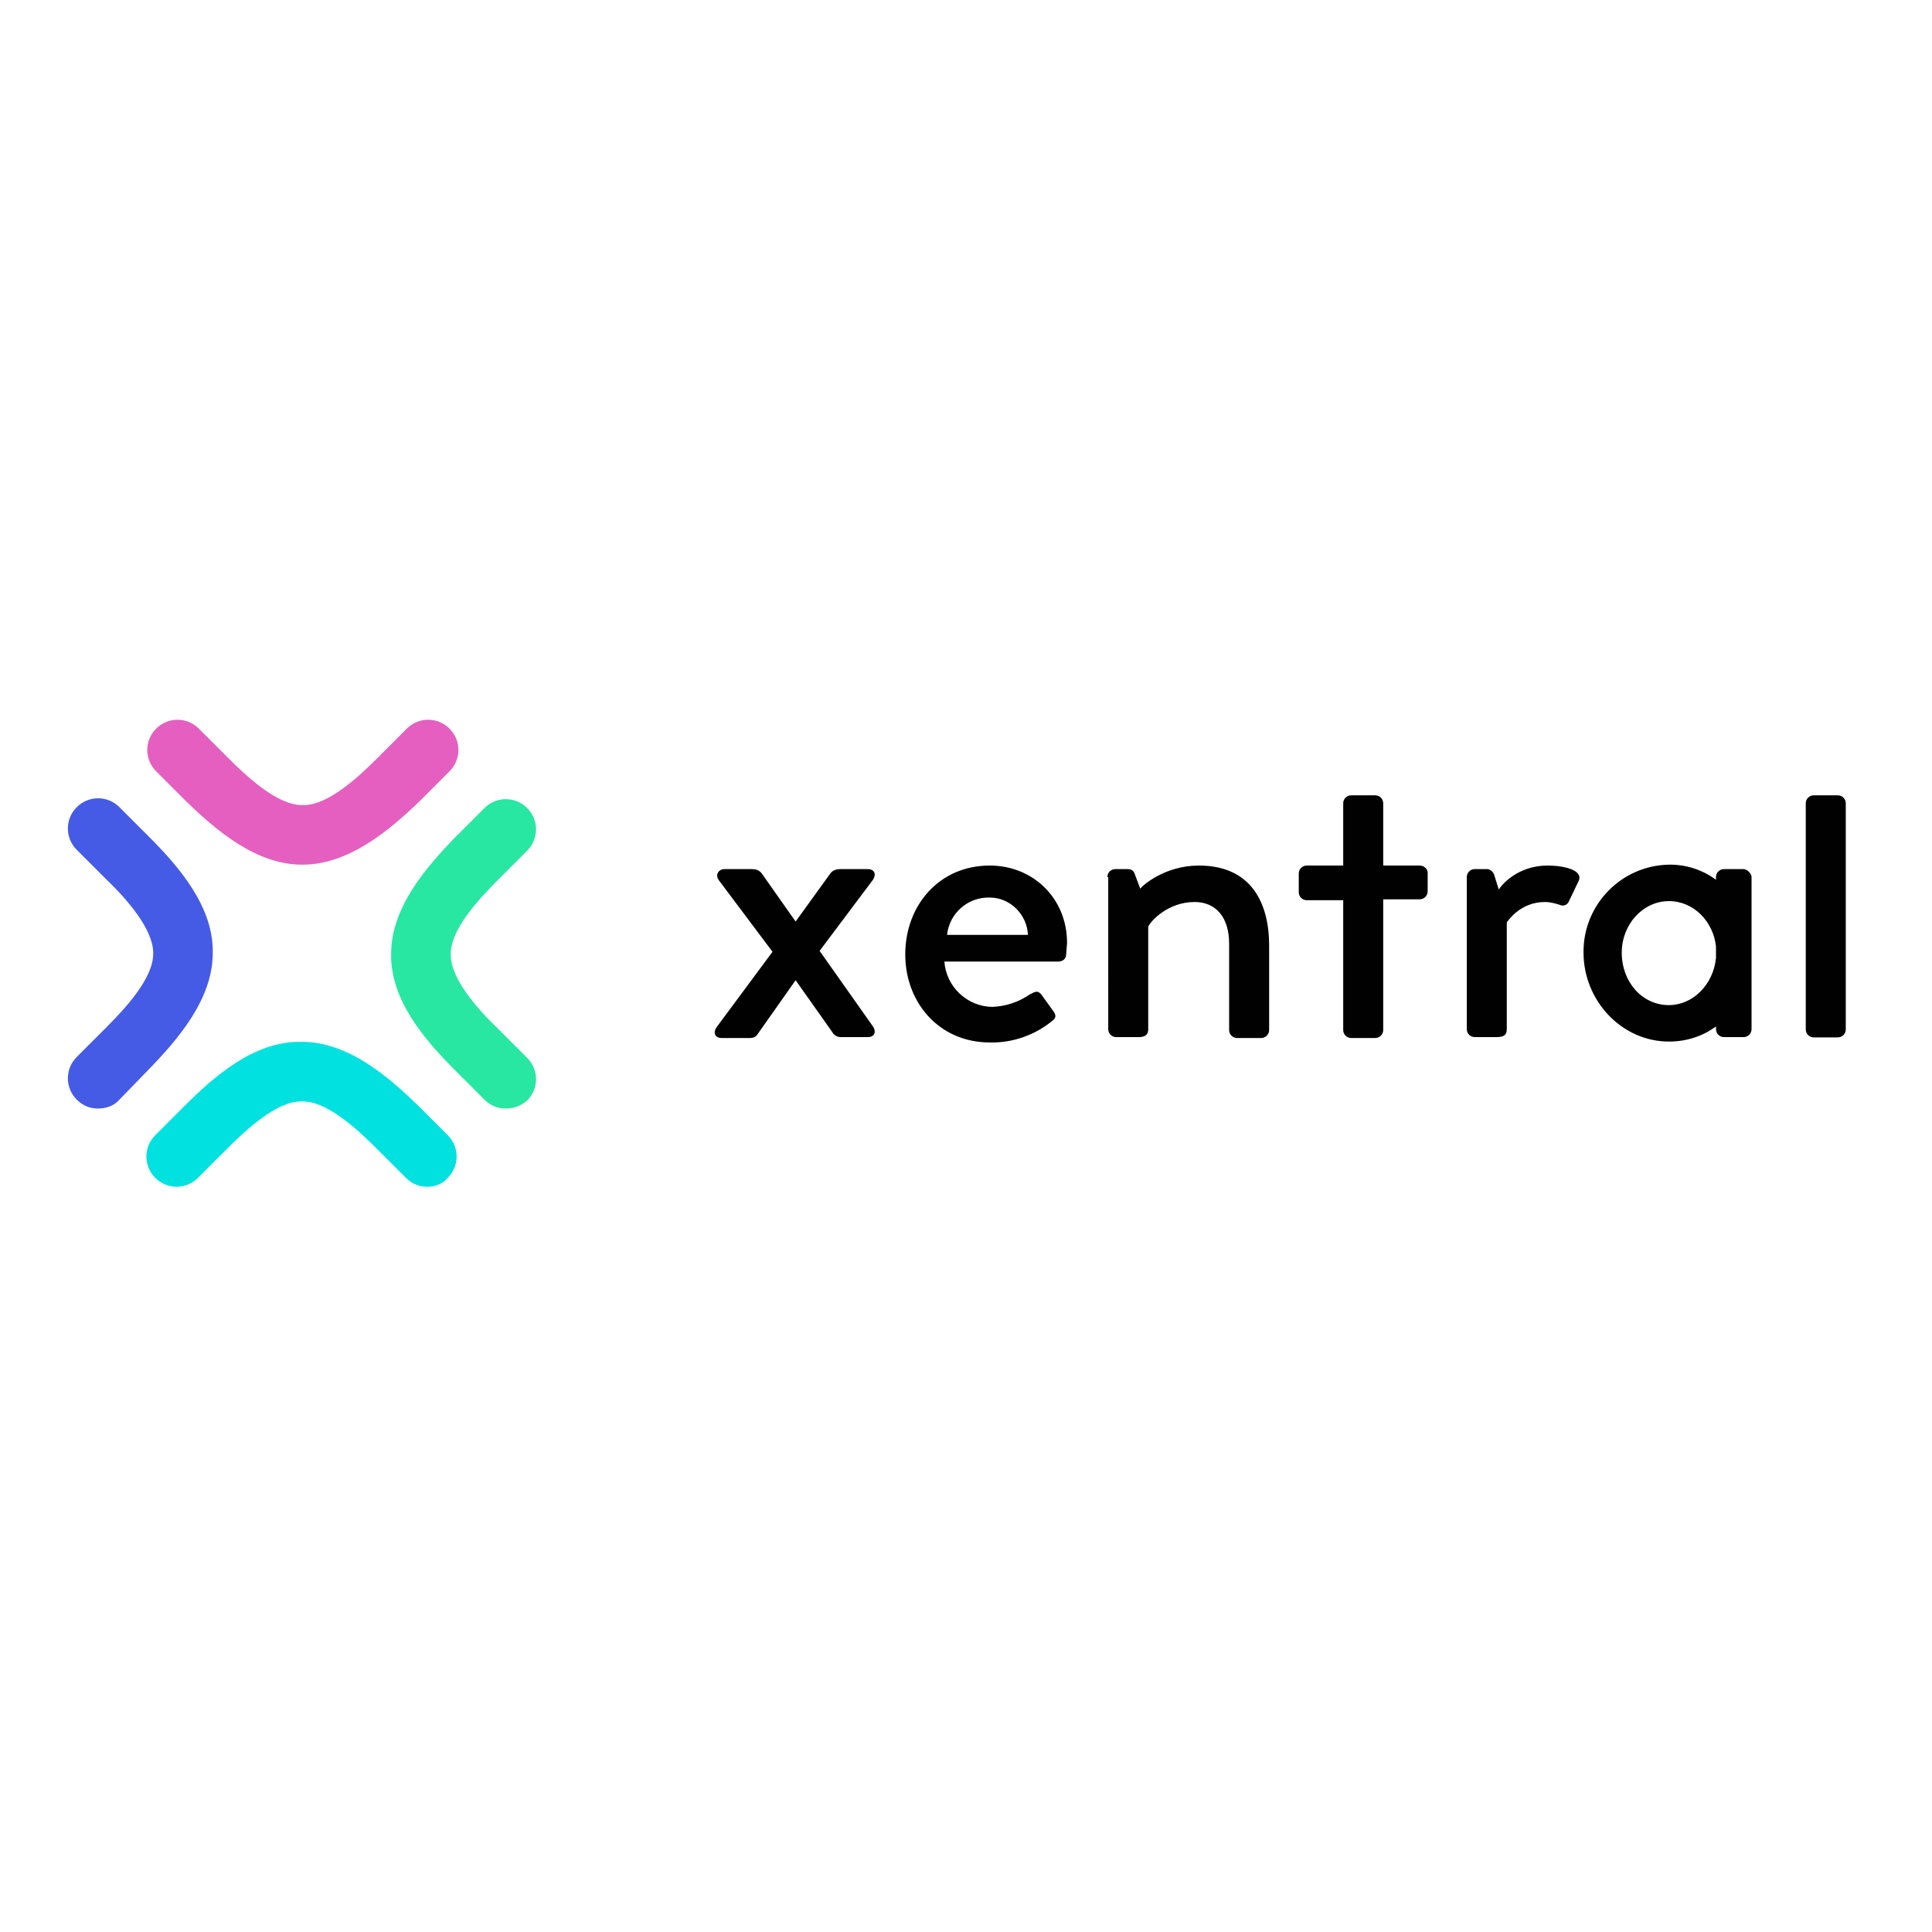 <?xml version="1.0" encoding="utf-8"?>
<!-- Generator: Adobe Illustrator 19.2.1, SVG Export Plug-In . SVG Version: 6.00 Build 0)  -->
<svg version="1.1" id="layer" xmlns="http://www.w3.org/2000/svg" xmlns:xlink="http://www.w3.org/1999/xlink" x="0px" y="0px"
	 viewBox="0 0 652 652" style="enable-background:new 0 0 652 652;" xml:space="preserve">
<style type="text/css">
	.st0{fill:#010101;}
	.st1{fill:#E45FC0;}
	.st2{fill:#00E1E0;}
	.st3{fill:#455BE6;}
	.st4{fill:#27E7A2;}
</style>
<path class="st0" d="M260.7,321.2l-18-24c-1.5-1.8-0.3-3.9,1.8-3.9h9.3c1.2,0,2.4,0.3,3.3,1.5l11.4,16.2l11.7-16.2
	c0.6-0.9,1.8-1.5,3.3-1.5h9.3c2.4,0,3,1.8,1.8,3.6l-18,24l18,25.5c1.2,1.8,0.6,3.6-1.8,3.6h-9c-1.2,0-2.4-0.6-3-1.8l-12.3-17.4
	l-12.9,18.3c-0.3,0.6-1.2,1.2-2.4,1.2h-9.6c-2.4,0-3-1.8-1.8-3.6L260.7,321.2z M334,292.1c14.7,0,26.1,11.1,26.1,26.1l-0.3,3.9
	c0,1.5-1.2,2.4-2.7,2.4h-38.4c0.6,8.5,7.7,15.2,16.2,15.3c4.5-0.2,8.9-1.6,12.6-4.2c1.8-0.9,2.7-1.5,3.9,0l3.9,5.4
	c0.9,1.2,1.5,2.4-0.3,3.6c-5.9,4.8-13.4,7.4-21,7.2c-17.1,0-28.5-13.5-28.5-29.7C305.5,305.6,316.9,292.1,334,292.1L334,292.1z
	 M346.9,315.5c-0.3-6.9-6-12.6-12.9-12.6c-7.4-0.2-13.6,5.3-14.4,12.6H346.9z M373.7,296c0-1.5,1.2-2.7,2.7-2.7h4.2
	c1.2,0,2.1,0.6,2.4,1.8l1.8,4.8c0.9-1.2,8.4-7.8,19.8-7.8c17.4,0,23.7,12.3,23.7,27v28.5c0,1.5-1.2,2.7-2.7,2.7h-8.1
	c-1.5,0-2.7-1.2-2.7-2.7v-29.1c0-9-4.5-14.1-11.7-14.1c-9,0-15,6.6-15.6,8.4v34.5c0,1.8-0.9,2.7-3.3,2.7h-7.5
	c-1.5,0-2.7-1.2-2.7-2.7V296H373.7z M495,296c0-1.5,1.2-2.7,2.7-2.7h4.2c0.9,0,2.1,0.9,2.4,2.1l1.5,4.8c0.9-1.5,6.3-8.1,16.5-8.1
	c5.4,0,12,1.5,10.5,5.1l-3.3,6.9c-0.6,1.5-2.1,1.8-3.3,1.2c-0.9-0.3-3-0.9-4.8-0.9c-8.1,0-12.3,6-12.9,6.9v36c0,2.4-1.5,2.7-3.9,2.7
	h-6.9c-1.5,0-2.7-1.2-2.7-2.7V296z M609.4,271.1c0-1.5,1.2-2.7,2.7-2.7h8.1c1.5,0,2.7,1.2,2.7,2.7v76.3c0,1.5-1.2,2.7-2.7,2.7h-8.1
	c-1.5,0-2.7-1.2-2.7-2.7V271.1z M479.1,292.1h-12.3v-21c0-1.5-1.2-2.7-2.7-2.7H456c-1.5,0-2.7,1.2-2.7,2.7v21h-12.3
	c-1.5,0-2.7,1.2-2.7,2.7v6.3c0,1.5,1.2,2.7,2.7,2.7h12.3v43.8c0,1.5,1.2,2.7,2.7,2.7h8.1c1.5,0,2.7-1.2,2.7-2.7v-44.1h12.3
	c1.5,0,2.7-1.2,2.7-2.7v-6.3C481.8,293.3,480.6,292.1,479.1,292.1L479.1,292.1z M588.4,293.3h-6.6c-1.5,0-2.7,1.2-2.7,2.7v0.9
	c-4.6-3.4-10.2-5.2-15.9-5.1c-16.1,0.3-29,13.6-28.8,29.7c0,16.2,12.9,30,28.8,30c6,0,11.4-1.8,15.9-5.1v0.9c0,1.5,1.2,2.7,2.7,2.7
	h6.6c1.5,0,2.7-1.2,2.7-2.7V296C591.1,294.8,589.6,293.3,588.4,293.3L588.4,293.3z M563.2,339.2c-9,0-15.9-7.8-15.9-17.7
	c0-9.6,7.2-17.4,15.9-17.4c8.4,0,15,6.9,15.9,15.3v3.9C578.2,332.3,571.3,339.2,563.2,339.2L563.2,339.2z M563.2,339.2"/>
<path class="st1" d="M102.2,291.8h-0.3c-15.6,0-29.1-11.7-39.3-21.6l-9.9-9.9c-4-4-4-10.4,0-14.4c4-4,10.4-4,14.4,0l9.9,9.9
	c6.9,6.9,16.8,15.9,24.9,15.9h0.6c8.1,0,18-9,24.9-15.9l9.9-9.9c4-4,10.4-4,14.4,0c4,4,4,10.4,0,14.4l-9.9,9.9
	C131.3,280.4,117.5,291.8,102.2,291.8L102.2,291.8z M102.2,291.8"/>
<path class="st2" d="M144.2,400.5c-2.7,0-5.1-0.9-7.2-3l-9.9-9.9c-6.9-6.9-16.8-15.9-24.9-15.9h-0.6c-8.1,0-18,9-24.9,15.9l-9.9,9.9
	c-4,4-10.4,4-14.4,0c-4-4-4-10.4,0-14.4l9.9-9.9c10.2-10.2,23.7-21.9,39.3-21.6h0.3c15.6,0,29.1,11.7,39.3,21.6l9.9,9.9
	c4,4,4,10.4,0,14.4C149.3,399.6,146.9,400.5,144.2,400.5L144.2,400.5z M144.2,400.5"/>
<path class="st3" d="M33.1,374.1c-2.7,0-5.1-0.9-7.2-3c-4-4-4-10.4,0-14.4l9.9-9.9c6.9-6.9,15.9-16.8,15.9-24.9v-0.3
	c0-8.1-9-18.3-15.9-24.9l-9.9-9.9c-4-4-4-10.4,0-14.4c4-4,10.4-4,14.4,0l9.9,9.9c10.2,10.2,21.9,23.7,21.6,39.3
	c0,15.6-11.7,29.1-21.6,39.3l-9.9,10.2C38.5,373.2,35.8,374.1,33.1,374.1L33.1,374.1z M33.1,374.1"/>
<path class="st4" d="M170.7,374.1c-2.7,0-5.1-0.9-7.2-3l-9.9-9.9c-10.2-10.2-21.9-23.7-21.6-39.3c0-15.6,11.7-29.1,21.6-39.3
	l9.9-9.9c4-4,10.4-4,14.4,0c4,4,4,10.4,0,14.4l-9.9,9.9c-6.9,6.9-15.9,16.8-15.9,24.9v0.3c0,8.1,9,18.3,15.9,24.9l9.9,9.9
	c4,4,4,10.4,0,14.4C175.8,373.2,173.4,374.1,170.7,374.1L170.7,374.1z M170.7,374.1"/>
</svg>
